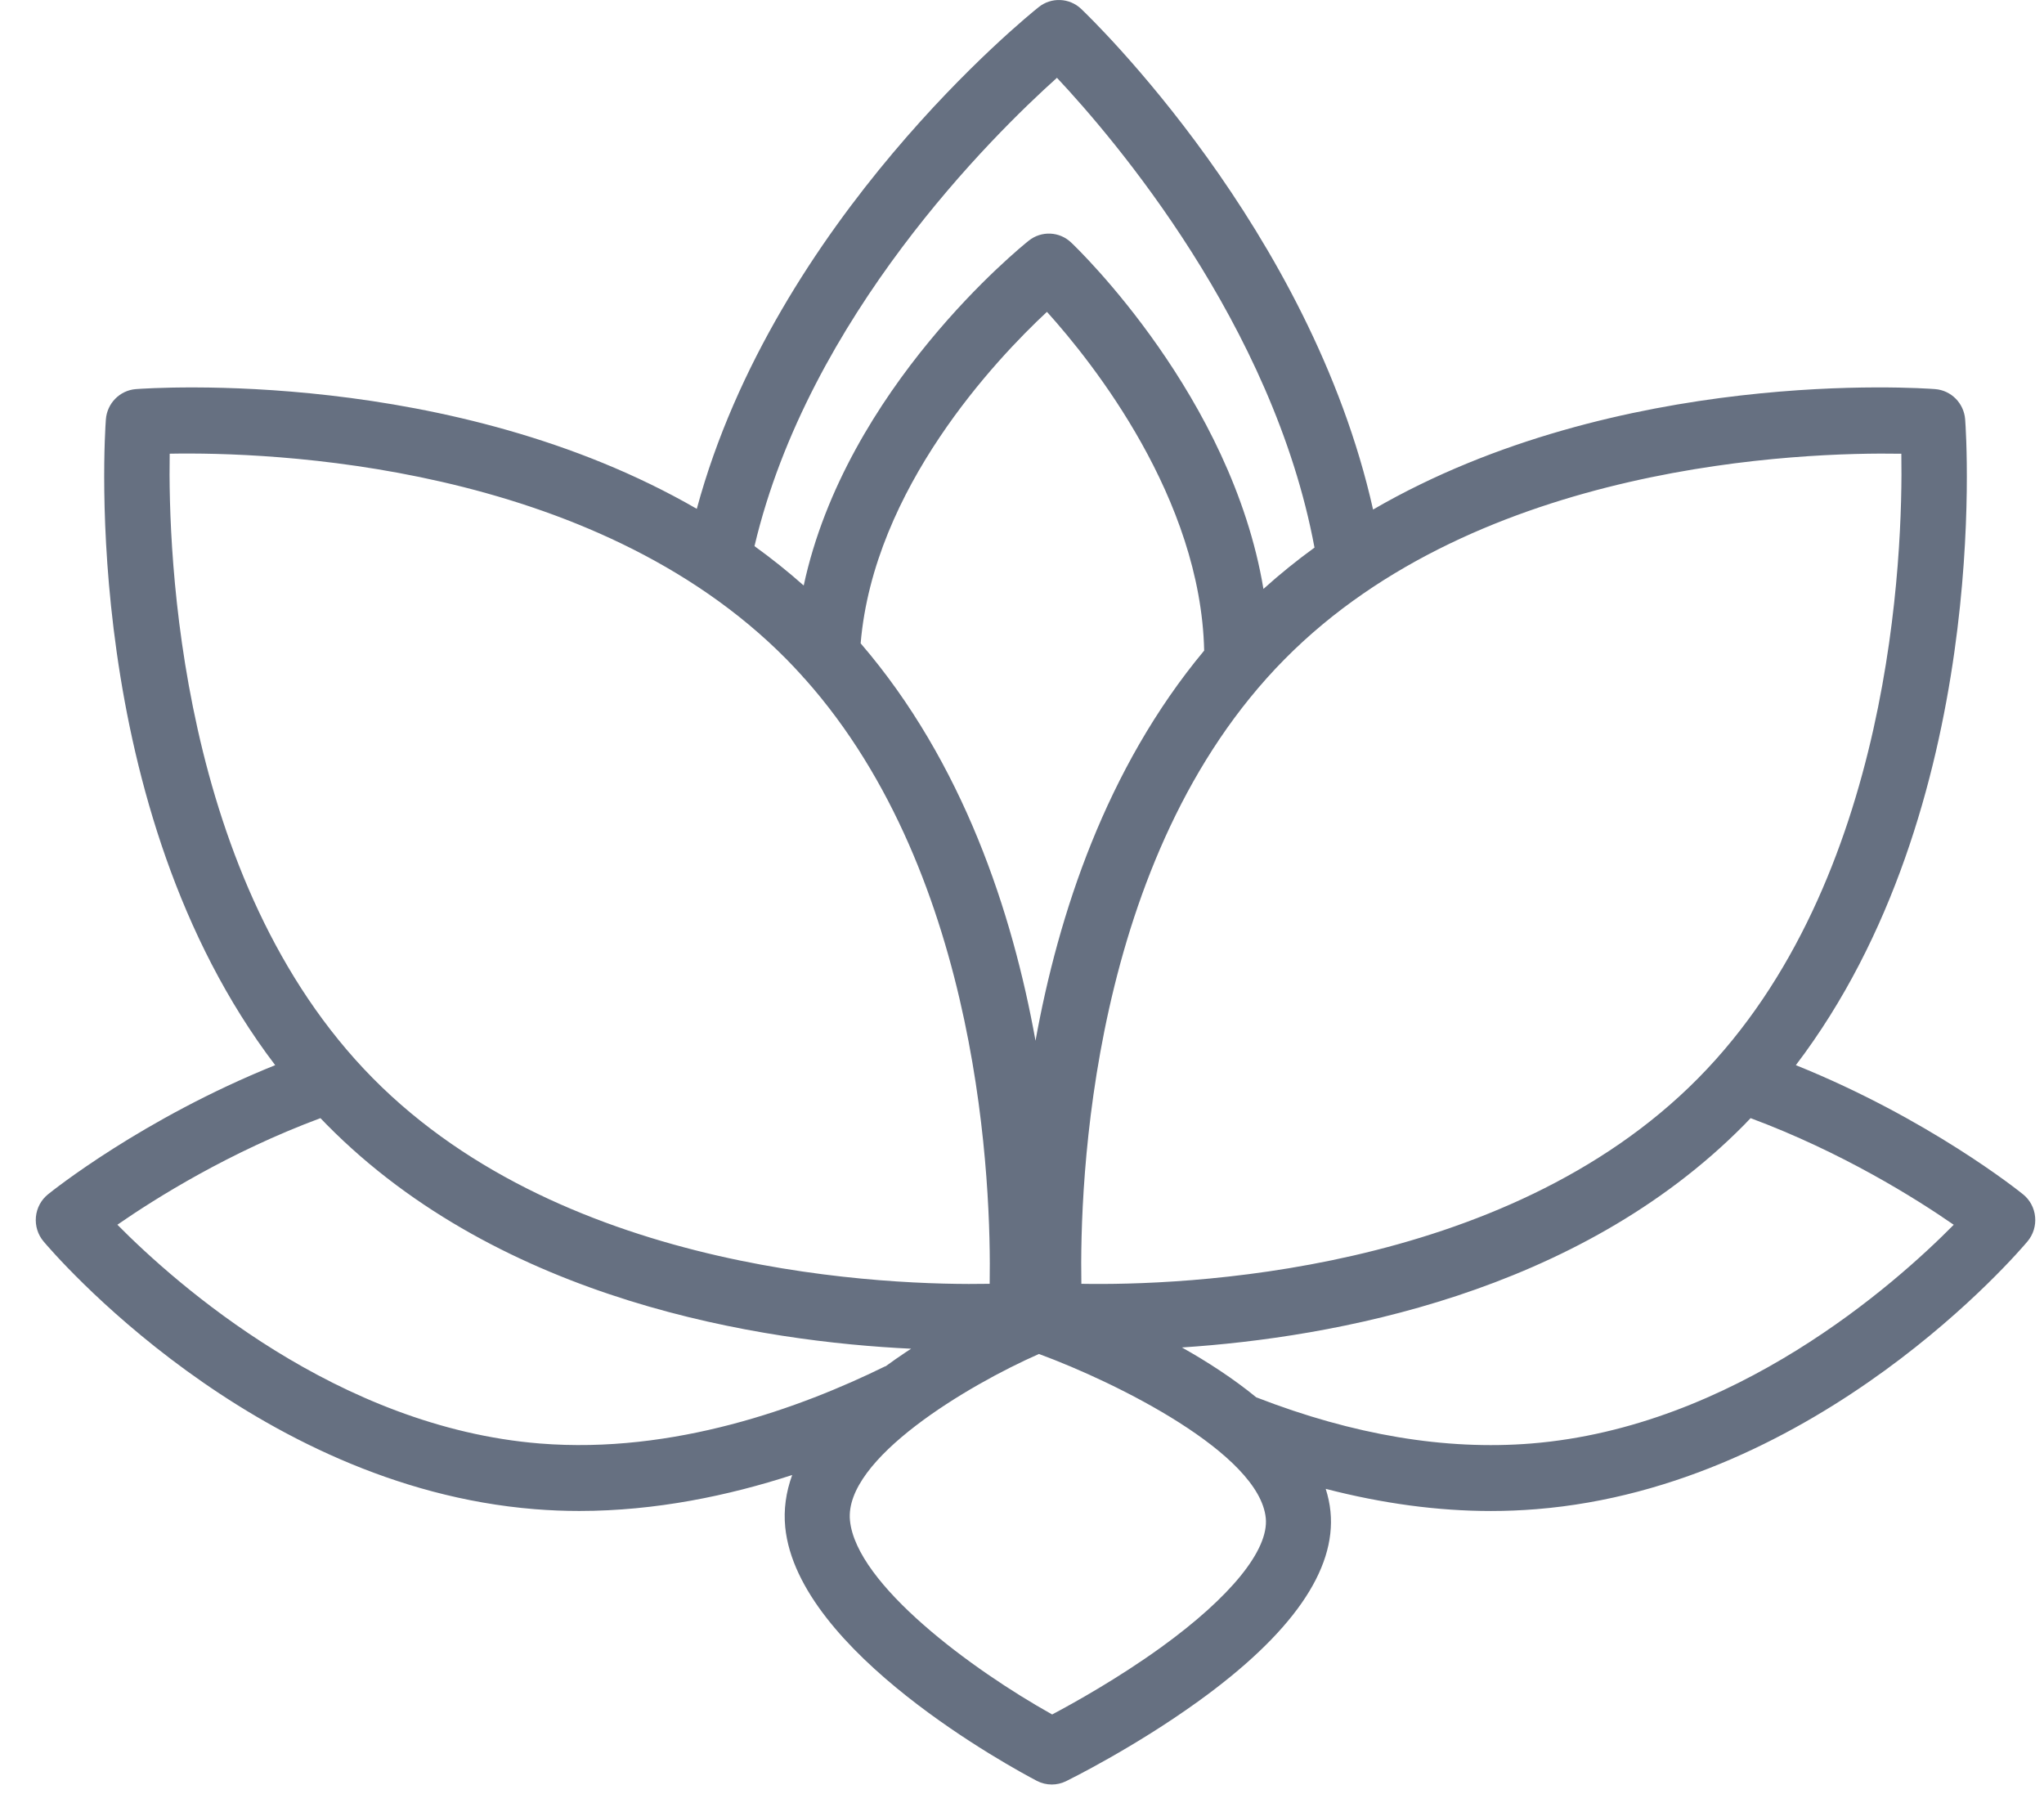 <?xml version="1.0" encoding="UTF-8"?> <svg xmlns="http://www.w3.org/2000/svg" width="49" height="43" viewBox="0 0 49 43" fill="none"> <path d="M48.498 28.628C48.399 28.548 46.234 26.814 43.051 25.532C47.74 19.37 47.141 10.461 47.11 10.055C47.081 9.666 46.776 9.357 46.391 9.327C46.03 9.299 38.799 8.801 32.916 12.214C31.411 5.495 26.151 0.435 25.918 0.213C25.637 -0.053 25.205 -0.072 24.902 0.169C24.634 0.382 18.577 5.277 16.704 12.197C10.827 8.803 3.619 9.3 3.257 9.327C2.873 9.357 2.567 9.666 2.538 10.055C2.508 10.461 1.908 19.37 6.597 25.532C3.415 26.814 1.25 28.548 1.151 28.628C0.986 28.761 0.881 28.956 0.861 29.169C0.841 29.381 0.906 29.593 1.043 29.756C1.244 29.995 6.038 35.628 12.819 36.175C13.178 36.204 13.535 36.218 13.889 36.218C15.72 36.218 17.465 35.851 18.991 35.356C18.84 35.771 18.783 36.188 18.824 36.606C19.122 39.6 24.27 42.38 24.855 42.687C24.968 42.746 25.091 42.775 25.214 42.775C25.33 42.775 25.446 42.749 25.553 42.697C25.619 42.664 27.173 41.9 28.718 40.787C30.966 39.168 32.035 37.635 31.895 36.231C31.877 36.046 31.837 35.865 31.781 35.688C33.137 36.039 34.462 36.219 35.742 36.219C36.108 36.219 36.47 36.204 36.829 36.175C43.61 35.629 48.405 29.995 48.605 29.756C48.742 29.593 48.807 29.381 48.787 29.169C48.767 28.956 48.663 28.761 48.498 28.628ZM45.58 10.876C45.62 13.257 45.374 21.125 40.711 25.844C36.047 30.565 28.273 30.816 25.923 30.773C25.881 28.395 26.12 20.534 30.792 15.805C35.456 11.084 43.232 10.835 45.58 10.876ZM24.824 24.947C24.27 21.872 23.09 18.278 20.632 15.421C20.946 11.706 23.878 8.613 25.098 7.475C26.199 8.695 28.786 11.943 28.867 15.595C26.51 18.424 25.368 21.934 24.824 24.947ZM25.338 1.865C26.703 3.319 30.516 7.779 31.512 13.126C31.091 13.432 30.682 13.761 30.288 14.117C29.522 9.514 25.853 5.978 25.678 5.813C25.397 5.546 24.966 5.527 24.663 5.768C24.466 5.925 20.282 9.31 19.267 14.035C18.886 13.697 18.492 13.383 18.087 13.091C19.386 7.59 23.805 3.239 25.338 1.865ZM4.068 10.875C6.416 10.832 14.184 11.075 18.856 15.804C18.983 15.933 19.105 16.064 19.226 16.197C19.249 16.227 19.274 16.254 19.3 16.279C23.535 21.036 23.764 28.473 23.725 30.773C21.379 30.817 13.609 30.573 8.937 25.844C4.274 21.124 4.028 13.254 4.068 10.875ZM12.943 34.601C8.089 34.21 4.229 30.787 2.814 29.357C3.731 28.722 5.492 27.617 7.682 26.802C7.733 26.855 7.783 26.908 7.835 26.96C12.04 31.217 18.297 32.16 21.842 32.329C21.799 32.357 21.757 32.384 21.715 32.412C21.547 32.523 21.389 32.635 21.235 32.747C21.226 32.751 21.216 32.753 21.207 32.757C19.204 33.741 16.147 34.859 12.943 34.601ZM27.829 39.49C26.806 40.228 25.753 40.815 25.223 41.096C23.295 40.02 20.528 37.977 20.376 36.447C20.229 34.971 23.206 33.203 24.906 32.455C26.782 33.145 30.19 34.843 30.344 36.389C30.419 37.151 29.503 38.281 27.829 39.49ZM36.705 34.601C34.653 34.767 32.44 34.396 30.129 33.499C30.125 33.498 30.122 33.498 30.118 33.496C29.569 33.046 28.949 32.644 28.334 32.299C31.946 32.062 37.809 31.014 41.814 26.961C41.865 26.908 41.915 26.855 41.966 26.802C44.157 27.618 45.919 28.723 46.836 29.358C45.424 30.787 41.573 34.209 36.705 34.601Z" fill="#667081"></path> </svg> 